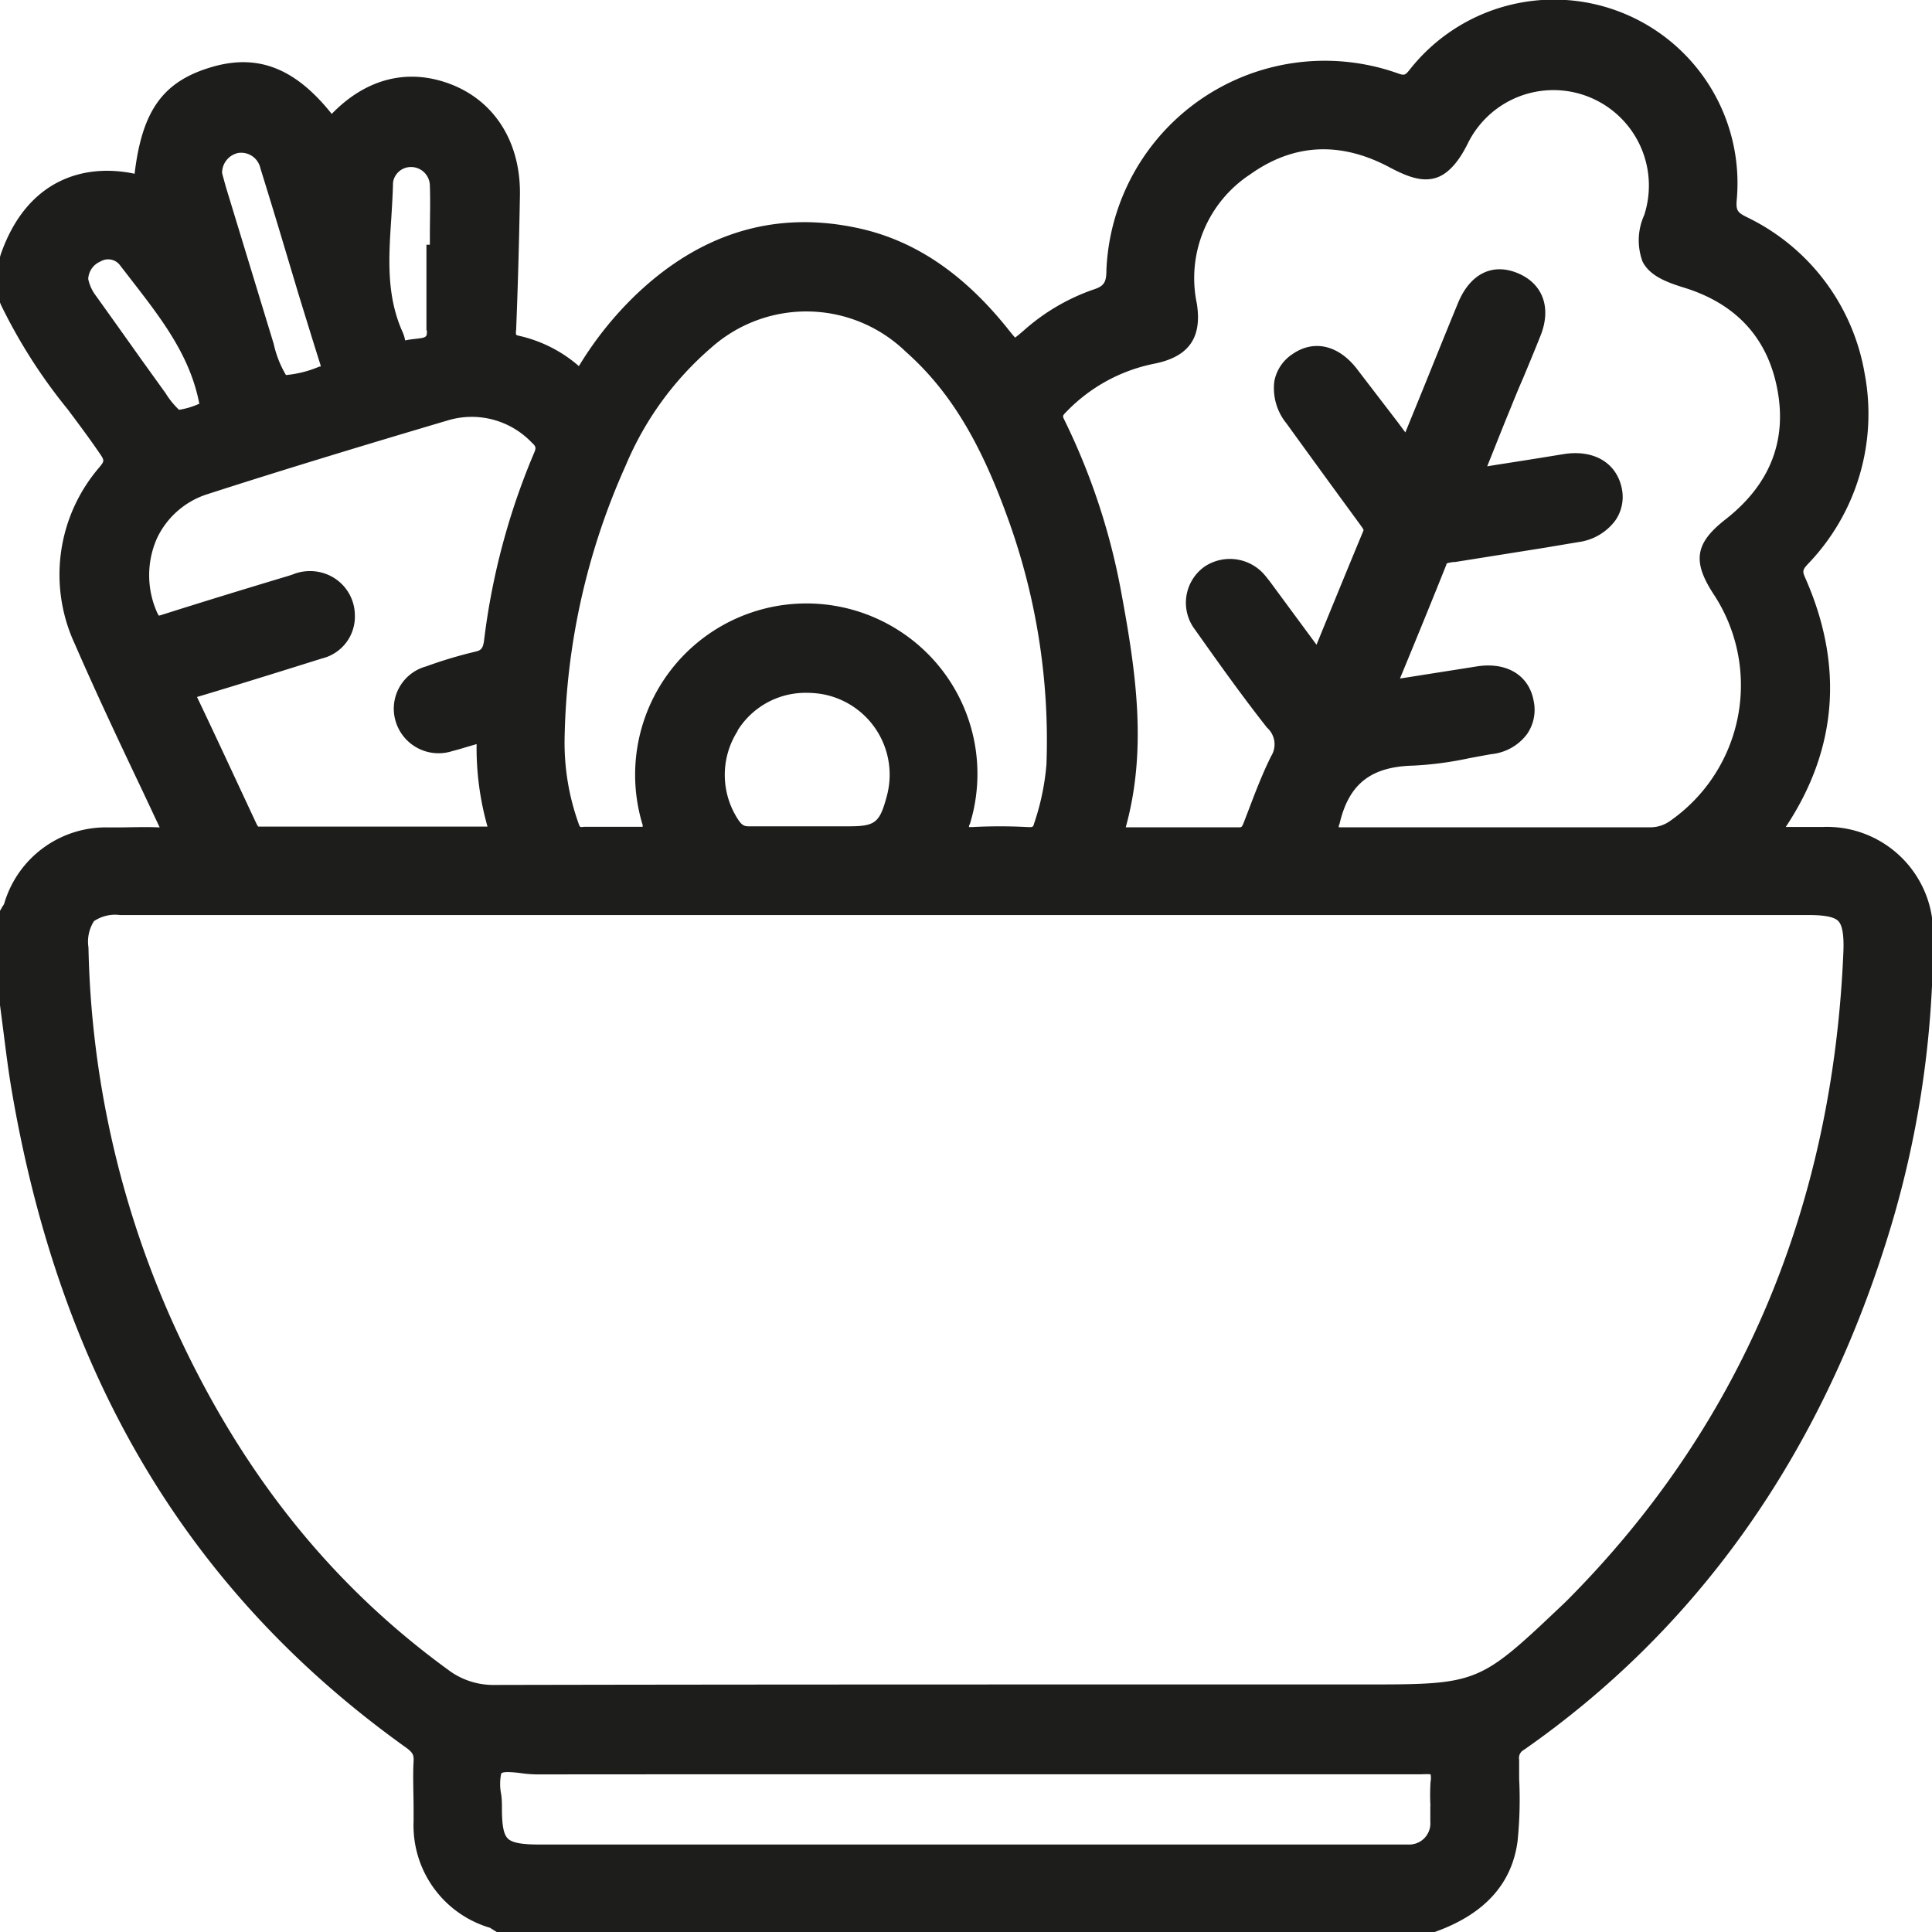 <?xml version="1.0" encoding="UTF-8"?> <svg xmlns="http://www.w3.org/2000/svg" viewBox="0 0 157.89 157.91"><g id="Layer_2" data-name="Layer 2"><g id="Layer_1-2" data-name="Layer 1"><path d="M149,67.58c-1,0-2,0-3.06,0,4.21-6.34,4.75-13.17,1.61-20.31-.27-.6-.25-.7.25-1.23a17.68,17.68,0,0,0,4.59-15.49,17.44,17.44,0,0,0-9.54-12.76c-.88-.43-1-.57-.91-1.54a15,15,0,0,0-26.7-10.6c-.42.53-.46.54-1.1.31A17.86,17.86,0,0,0,90.42,22.06c0,1.07-.22,1.34-1.14,1.63a16.86,16.86,0,0,0-5.66,3.36c-.23.19-.48.41-.66.54-.16-.17-.38-.44-.6-.72-3.63-4.53-7.61-7.21-12.16-8.21-6.75-1.49-12.87.33-18.2,5.4a28.61,28.61,0,0,0-4.63,5.76l-.06.1a11.19,11.19,0,0,0-4.86-2.47.8.8,0,0,1-.27-.09,1,1,0,0,1,0-.38c.14-3.47.24-7.06.31-11,.08-4.35-2.07-7.76-5.74-9.13-3.46-1.29-6.85-.42-9.64,2.46-2.94-3.69-5.94-4.89-9.6-3.89C13.41,6.56,11.63,8.9,11,14.2,6.9,13.33,2.2,14.64.06,20.79L0,21v3.72l.08.2A43.74,43.74,0,0,0,5.5,33.41C6.38,34.58,7.29,35.8,8.11,37c.45.65.43.67,0,1.2a13.44,13.44,0,0,0-2,14.42c1.74,4,3.67,8.09,5.53,12l1.41,3c-1.19-.06-2.39,0-3.56,0H8.89A8.66,8.66,0,0,0,.34,73.86,1,1,0,0,1,.26,74a2.39,2.39,0,0,0-.13.21L0,74.44v7.7L.28,84.3c.2,1.57.4,3.19.67,4.78,4,23.49,14.51,41.07,32.22,53.73.57.41.66.63.63,1.11-.07,1.32,0,2.65,0,3.93v1a8.71,8.71,0,0,0,6.26,8.7l.13.09.21.13.23.14h76.57l.16-.06c4-1.45,6.2-3.93,6.66-7.37a33.79,33.79,0,0,0,.13-5.12c0-.52,0-1,0-1.56a.74.74,0,0,1,.38-.79c13.92-9.71,23.83-23.51,29.45-41a81.84,81.84,0,0,0,4-25.42A8.69,8.69,0,0,0,149,67.58ZM97.81,24.81a10.14,10.14,0,0,1,4.36-10.56c3.55-2.53,7.39-2.72,11.42-.56,1.44.76,2.63,1.2,3.77.84s2-1.59,2.61-2.84a7.8,7.8,0,0,1,14.4,5.89,5,5,0,0,0-.13,3.81c.56,1.07,1.72,1.6,3.3,2.09,4.26,1.29,6.85,4.05,7.68,8.18.87,4.3-.55,7.93-4.21,10.79-2.47,1.93-2.72,3.4-1,6.06a13.52,13.52,0,0,1-3.51,18.57,2.76,2.76,0,0,1-1.67.53h0c-10.15,0-18,0-25.27,0h-.15c0-.08,0-.17.06-.27.75-3.26,2.55-4.68,6-4.77a28.09,28.09,0,0,0,4.61-.61c.61-.11,1.21-.23,1.82-.33A4.16,4.16,0,0,0,124.79,60a3.49,3.49,0,0,0,.54-2.75c-.39-2.08-2.21-3.17-4.63-2.79l-5.64.89-.65.1.5-1.21c1.14-2.77,2.23-5.43,3.29-8.09,0-.12.06-.14.57-.22l.14,0,7.35-1.17L129,44.3a4.49,4.49,0,0,0,3-1.75,3.37,3.37,0,0,0,.55-2.58c-.41-2.14-2.28-3.25-4.76-2.86-1.82.3-3.64.59-5.53.88l-.72.12.14-.35c.61-1.52,1.19-3,1.79-4.45.32-.8.65-1.6,1-2.4.47-1.12.93-2.23,1.38-3.36,1-2.38.24-4.39-1.85-5.24s-3.88.12-4.84,2.44-2,4.92-3,7.38l-1.31,3.21-.6-.81L111,30.29c-1.53-2.08-3.6-2.59-5.39-1.34a3.4,3.4,0,0,0-1.47,2.23,4.57,4.57,0,0,0,1,3.43q2.17,3,4.36,6l1.66,2.27c.3.41.29.43.25.52-1.07,2.57-2.12,5.14-3.22,7.82l-.6,1.47-3.26-4.42c-.29-.39-.57-.79-.88-1.16a3.73,3.73,0,0,0-5-.81,3.62,3.62,0,0,0-.78,5.17c1.77,2.5,3.78,5.34,5.88,8a1.82,1.82,0,0,1,.33,2.33c-.68,1.37-1.24,2.81-1.77,4.21l-.46,1.2c-.16.41-.19.41-.48.4-2.51,0-5.06,0-7.52,0H92c1.75-6.33.85-12.61-.33-19A54.06,54.06,0,0,0,87,34.35c-.18-.36-.18-.37.15-.7a13.7,13.7,0,0,1,7.24-3.94C97.16,29.14,98.25,27.59,97.81,24.81ZM73.72,51.7a14,14,0,0,0-21.2,15.72s0,.1,0,.15h-.52c-1.48,0-2.89,0-4.31,0a.53.53,0,0,1-.28,0,1,1,0,0,1-.14-.31,19.55,19.55,0,0,1-1.13-6.81,56.69,56.69,0,0,1,5-22.42,25.91,25.91,0,0,1,7-9.63,11.68,11.68,0,0,1,15.88.34c3.52,3.12,6,7.2,8.21,13.25a53.2,53.2,0,0,1,3.29,20.48,20.1,20.1,0,0,1-1,4.8c-.09.32-.1.34-.55.32a42.64,42.64,0,0,0-4.52,0h-.26c0-.07,0-.15.07-.24A13.9,13.9,0,0,0,73.72,51.7Zm-13.44,8a6.54,6.54,0,0,1,5.65-3.08,7.76,7.76,0,0,1,1.34.12,6.69,6.69,0,0,1,5.19,8.37c-.58,2.15-.94,2.42-3.15,2.42H64.49c-1.07,0-2.18,0-3.27,0-.37,0-.56-.06-.87-.51A6.66,6.66,0,0,1,60.28,59.74Zm-39-45.95q1.08,3.47,2.11,6.93l1,3.34C25,26,25.59,27.93,26.2,29.85l0,.11-.11,0L26,30a9,9,0,0,1-2.63.65,8.62,8.62,0,0,1-1-2.54L18.5,15.41c-.11-.36-.2-.72-.28-1l-.07-.27a1.66,1.66,0,0,1,1.32-1.64A1.61,1.61,0,0,1,21.29,13.79ZM16.27,33a6.29,6.29,0,0,1-1.64.49,6.72,6.72,0,0,1-1.1-1.36l-2-2.78q-1.83-2.58-3.67-5.15a3.42,3.42,0,0,1-.65-1.4,1.63,1.63,0,0,1,1-1.43,1.21,1.21,0,0,1,1.56.26L10.83,23c2.43,3.14,4.72,6.12,5.46,10ZM39.56,52.34c-.09.67-.25.81-.73.92a35.67,35.67,0,0,0-4,1.2A3.58,3.58,0,0,0,32.35,59,3.66,3.66,0,0,0,37,61.37c.38-.09.76-.21,1.13-.32l.82-.24a23.57,23.57,0,0,0,.89,6.74q-9.28,0-18.57,0c-.16,0-.17,0-.17,0a1.09,1.09,0,0,1-.16-.27c-1.87-4-3.41-7.33-4.84-10.32,2.49-.74,5-1.52,7.44-2.28l2.78-.87A3.52,3.52,0,0,0,29,50.23a3.62,3.62,0,0,0-2.77-3.45,3.74,3.74,0,0,0-2.34.18l-.31.1c-3.93,1.18-7.21,2.19-10.3,3.17-.17.06-.27.07-.29.09a1.61,1.61,0,0,1-.17-.31,7.46,7.46,0,0,1,0-6A6.85,6.85,0,0,1,17,40.37c5.89-1.9,12.29-3.85,19.55-6a6.78,6.78,0,0,1,6.89,1.78c.37.34.39.44.21.86A56.69,56.69,0,0,0,39.56,52.34ZM34.89,27c0,.56,0,.59-1,.7a7.8,7.8,0,0,0-.78.12,3.08,3.08,0,0,0-.18-.62c-1.37-3-1.17-6.1-.95-9.4.06-1,.12-1.93.14-2.88a1.47,1.47,0,0,1,1.43-1.27h0a1.54,1.54,0,0,1,1.58,1.52c.05,1.36,0,2.76,0,4.11V20h-.28V27Zm82,120.59c0,.43,0,.86,0,1.28a1.73,1.73,0,0,1-1.84,1.87c-.26,0-.51,0-.77,0H44c-1.39,0-2.16-.15-2.5-.49s-.48-1.07-.48-2.41c0-.37,0-.78-.06-1.2a4.2,4.2,0,0,1,0-1.7c.07-.09.29-.12.55-.12a9.07,9.07,0,0,1,1.07.09,10.36,10.36,0,0,0,1.24.1h0Q57.4,145,71,145H87.42c9.44,0,19.2,0,28.8,0h0a6.55,6.55,0,0,1,.69,0,1.59,1.59,0,0,1,0,.61A16.32,16.32,0,0,0,116.9,147.56ZM40.42,137.7h0a6.12,6.12,0,0,1-3.84-1.27c-9.87-7.19-17.32-16.69-22.75-29a78.72,78.72,0,0,1-6.6-30,3.11,3.11,0,0,1,.45-2.15,3.1,3.1,0,0,1,2.13-.5h138c1.33,0,2.11.16,2.43.5s.46,1.13.41,2.47c-.87,21-8.47,38.87-22.59,53.05l-.31.3c-6.92,6.56-6.92,6.56-16.42,6.56H97.45C78.76,137.66,59.43,137.66,40.42,137.7Z" fill="#1d1d1b"></path></g></g></svg> 